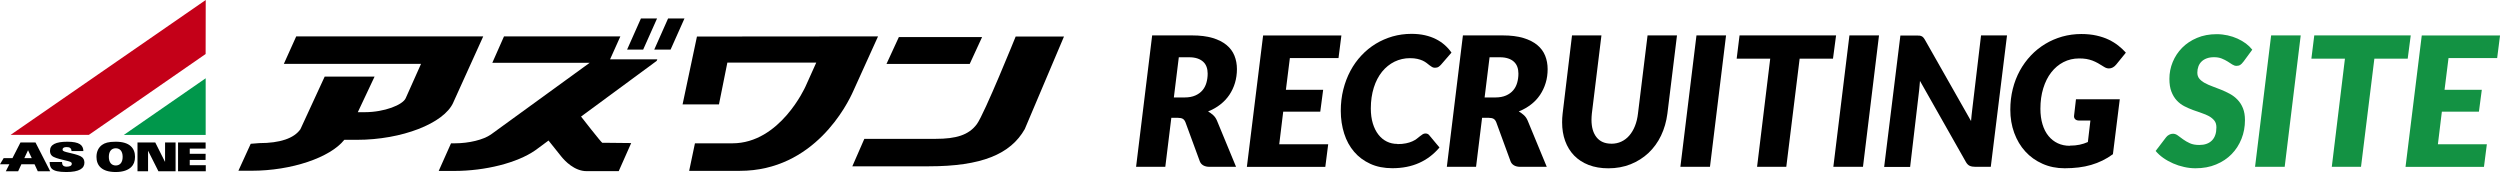 <?xml version="1.0" encoding="UTF-8"?><svg xmlns="http://www.w3.org/2000/svg" viewBox="0 0 485.11 33.38"><defs><style>.d{fill:#00974b;}.e{fill:#c40018;}.f{fill:#139243;}</style></defs><g id="a"/><g id="b"><g id="c"><g><g><path d="M227.29,22.85l-1.17,9.52h-5.67l3.12-25.5h7.74c1.56,0,2.9,.17,4,.5s2,.79,2.7,1.37c.7,.58,1.21,1.27,1.53,2.07,.32,.8,.48,1.67,.48,2.6s-.13,1.84-.38,2.68c-.25,.84-.62,1.61-1.09,2.32-.48,.71-1.07,1.33-1.76,1.87-.69,.54-1.48,.99-2.37,1.34,.35,.2,.68,.44,.99,.72,.31,.28,.55,.63,.73,1.05l3.71,8.98h-5.15c-.48,0-.88-.09-1.21-.28-.33-.19-.55-.46-.68-.8l-2.77-7.54c-.13-.33-.3-.56-.52-.69-.22-.13-.53-.2-.95-.2h-1.28Zm1.45-11.73l-.96,7.79h2.08c.82,0,1.51-.13,2.08-.38,.57-.25,1.04-.59,1.39-1.01,.36-.42,.61-.91,.77-1.47s.24-1.15,.24-1.77c0-.48-.07-.91-.21-1.3-.14-.39-.36-.72-.66-1-.3-.27-.67-.49-1.12-.64-.45-.15-.98-.23-1.58-.23h-2.03Z"/><path d="M259.72,11.27h-9.43l-.77,6.16h7.23l-.56,4.24h-7.19l-.77,6.32h9.5l-.56,4.39h-15.22l3.15-25.5h15.19l-.56,4.39Z"/><path d="M271.16,27.96c.64,0,1.2-.05,1.67-.15,.47-.1,.88-.22,1.22-.38,.34-.15,.62-.32,.86-.5,.23-.18,.44-.35,.63-.5,.19-.15,.36-.28,.53-.38,.16-.1,.34-.15,.52-.15s.34,.03,.46,.1c.12,.06,.21,.14,.27,.22l2,2.4c-1.11,1.32-2.42,2.32-3.95,3-1.52,.68-3.25,1.02-5.19,1.02-1.61,0-3.04-.28-4.28-.85-1.24-.57-2.29-1.34-3.14-2.34-.85-.99-1.5-2.17-1.93-3.53s-.66-2.83-.66-4.4c0-1.46,.16-2.84,.49-4.15,.33-1.31,.79-2.51,1.38-3.62,.59-1.11,1.31-2.11,2.14-2.99,.83-.89,1.76-1.64,2.77-2.26,1.02-.62,2.11-1.09,3.27-1.43,1.17-.33,2.39-.5,3.66-.5,.96,0,1.83,.09,2.62,.27,.79,.18,1.5,.43,2.13,.75,.64,.32,1.2,.7,1.71,1.15s.94,.93,1.31,1.47l-2,2.31c-.14,.16-.3,.31-.49,.44s-.43,.19-.73,.19c-.2,0-.38-.05-.54-.14-.16-.09-.33-.21-.5-.34-.17-.13-.36-.28-.57-.45-.21-.16-.46-.31-.75-.45-.29-.13-.64-.25-1.04-.34-.4-.09-.88-.14-1.43-.14-1.07,0-2.07,.23-3,.68-.93,.46-1.73,1.11-2.42,1.95-.68,.85-1.22,1.87-1.6,3.08-.38,1.21-.58,2.56-.58,4.05,0,1.09,.13,2.05,.39,2.91,.26,.85,.62,1.57,1.08,2.16s1,1.04,1.63,1.35c.63,.31,1.31,.46,2.05,.46Z"/><path d="M287.59,22.85l-1.17,9.52h-5.67l3.12-25.5h7.73c1.56,0,2.9,.17,4,.5s2,.79,2.7,1.37c.7,.58,1.21,1.27,1.53,2.07,.32,.8,.48,1.67,.48,2.6s-.12,1.84-.38,2.68c-.25,.84-.62,1.61-1.09,2.32-.48,.71-1.06,1.33-1.76,1.87s-1.48,.99-2.37,1.34c.35,.2,.68,.44,.99,.72,.31,.28,.55,.63,.73,1.05l3.71,8.98h-5.14c-.48,0-.88-.09-1.21-.28-.33-.19-.55-.46-.68-.8l-2.76-7.54c-.13-.33-.3-.56-.52-.69-.22-.13-.53-.2-.95-.2h-1.28Zm1.45-11.73l-.96,7.79h2.08c.82,0,1.51-.13,2.08-.38,.57-.25,1.04-.59,1.39-1.01,.36-.42,.61-.91,.77-1.47,.16-.56,.24-1.15,.24-1.77,0-.48-.07-.91-.21-1.3-.14-.39-.36-.72-.66-1s-.67-.49-1.12-.64c-.45-.15-.98-.23-1.58-.23h-2.03Z"/><path d="M312.67,27.89c.71,0,1.36-.14,1.94-.41,.58-.27,1.1-.66,1.54-1.17s.81-1.12,1.1-1.85c.29-.72,.49-1.53,.59-2.43l1.86-15.16h5.71l-1.86,15.16c-.2,1.55-.61,2.98-1.23,4.28-.62,1.3-1.44,2.42-2.43,3.36-1,.94-2.16,1.67-3.47,2.2-1.32,.53-2.77,.79-4.34,.79-1.42,0-2.69-.22-3.81-.65-1.11-.43-2.05-1.04-2.82-1.83-.76-.79-1.34-1.73-1.74-2.83-.4-1.1-.59-2.3-.59-3.62,0-.55,.03-1.11,.1-1.7l1.82-15.16h5.71l-1.86,15.16c-.02,.21-.04,.42-.05,.62s-.02,.41-.02,.6c0,1.45,.33,2.58,.99,3.4,.66,.82,1.61,1.23,2.86,1.23Z"/><path d="M331.81,32.37h-5.74l3.12-25.5h5.74l-3.12,25.5Z"/><path d="M356.28,6.87l-.6,4.52h-6.47l-2.59,20.98h-5.67l2.55-20.98h-6.51l.56-4.52h18.73Z"/><path d="M361.49,32.37h-5.74l3.12-25.5h5.74l-3.11,25.5Z"/><path d="M372.4,6.9c.17,.02,.32,.06,.46,.12s.25,.15,.36,.27c.1,.12,.21,.27,.31,.45l8.94,15.75c.02-.41,.06-.8,.11-1.17,.05-.37,.09-.72,.12-1.05l1.71-14.4h5.04l-3.15,25.5h-2.98c-.44,0-.81-.06-1.1-.19-.29-.13-.54-.38-.75-.75l-8.91-15.73c-.02,.33-.05,.64-.08,.95-.03,.3-.06,.59-.08,.86l-1.75,14.88h-5.04l3.15-25.5h3.01c.25,0,.45,0,.62,.03Z"/><path d="M401.64,28.26c.7,0,1.33-.06,1.89-.18,.56-.12,1.1-.29,1.61-.52l.49-4.17h-2.17c-.33,0-.58-.08-.75-.23-.17-.15-.26-.36-.26-.61l.38-3.29h8.5l-1.33,10.66c-.65,.48-1.33,.89-2.03,1.23-.7,.34-1.43,.63-2.2,.85-.76,.22-1.57,.39-2.42,.49-.85,.1-1.75,.16-2.7,.16-1.58,0-3.01-.29-4.31-.87-1.3-.58-2.42-1.37-3.34-2.39-.93-1.01-1.64-2.22-2.15-3.6-.51-1.39-.76-2.89-.76-4.51,0-1.41,.16-2.76,.48-4.03,.32-1.28,.78-2.46,1.37-3.54,.59-1.08,1.31-2.06,2.14-2.94s1.76-1.62,2.78-2.24c1.02-.62,2.12-1.09,3.3-1.43,1.18-.33,2.42-.5,3.71-.5,1.08,0,2.07,.1,2.95,.3,.88,.2,1.67,.46,2.37,.8s1.32,.72,1.87,1.16c.55,.44,1.03,.89,1.45,1.36l-1.86,2.29c-.42,.51-.89,.77-1.42,.77-.32,0-.64-.1-.96-.31-.42-.27-.81-.5-1.17-.71-.36-.2-.73-.37-1.09-.51-.37-.13-.76-.24-1.17-.31s-.88-.1-1.39-.1c-1.11,0-2.12,.24-3.04,.71s-1.71,1.14-2.38,2c-.67,.86-1.18,1.89-1.55,3.09-.37,1.2-.55,2.53-.55,3.97,0,1.12,.14,2.13,.41,3.02,.27,.89,.66,1.65,1.16,2.26,.5,.61,1.1,1.08,1.8,1.41,.7,.33,1.48,.49,2.33,.49Z"/><path class="f" d="M435.31,11.98c-.2,.28-.4,.48-.6,.61s-.45,.19-.73,.19-.54-.09-.81-.26-.57-.37-.9-.58c-.33-.21-.71-.4-1.15-.58s-.94-.26-1.52-.26c-.54,0-1.01,.08-1.41,.23s-.74,.36-1.01,.63c-.27,.27-.47,.58-.6,.95-.13,.36-.2,.76-.2,1.19,0,.47,.13,.86,.39,1.17,.26,.31,.61,.59,1.05,.83,.44,.24,.93,.46,1.48,.66,.55,.2,1.11,.41,1.69,.65,.58,.23,1.14,.5,1.7,.8,.55,.3,1.05,.68,1.49,1.14s.79,1,1.05,1.65c.26,.64,.39,1.41,.39,2.31,0,1.28-.22,2.49-.67,3.62s-1.08,2.12-1.91,2.97c-.83,.85-1.83,1.52-3.02,2.01-1.18,.5-2.52,.74-4,.74-.74,0-1.47-.08-2.21-.25-.74-.16-1.45-.39-2.13-.69s-1.32-.65-1.9-1.06c-.58-.41-1.08-.86-1.49-1.36l2.03-2.66c.15-.2,.35-.36,.59-.49,.25-.13,.49-.19,.74-.19,.33,0,.64,.11,.95,.34,.31,.23,.65,.48,1.02,.75,.37,.27,.81,.53,1.3,.75,.5,.23,1.11,.34,1.83,.34,1.06,0,1.88-.29,2.46-.87,.58-.58,.87-1.43,.87-2.56,0-.52-.13-.96-.39-1.29s-.61-.62-1.03-.86c-.43-.23-.91-.44-1.46-.62-.55-.18-1.11-.38-1.68-.59-.57-.21-1.13-.46-1.68-.74-.55-.29-1.04-.66-1.46-1.12-.43-.46-.77-1.03-1.03-1.7s-.39-1.5-.39-2.48c0-1.13,.21-2.22,.64-3.26,.43-1.04,1.04-1.97,1.83-2.77,.79-.8,1.76-1.45,2.89-1.92,1.13-.48,2.4-.72,3.82-.72,.72,0,1.43,.08,2.11,.23,.68,.15,1.32,.36,1.92,.63,.59,.27,1.14,.59,1.63,.95,.49,.37,.9,.77,1.24,1.2l-1.72,2.34Z"/><path class="f" d="M443.32,32.37h-5.74l3.12-25.5h5.74l-3.11,25.5Z"/><path class="f" d="M467.79,6.87l-.59,4.52h-6.47l-2.59,20.98h-5.67l2.55-20.98h-6.51l.56-4.52h18.72Z"/><path class="f" d="M484.55,11.27h-9.43l-.77,6.16h7.23l-.56,4.24h-7.19l-.77,6.32h9.5l-.56,4.39h-15.22l3.15-25.5h15.19l-.56,4.39Z"/></g><g><g><path d="M87.95,19.9l5.82-12.84H57.48l-2.4,5.33h26.62l-2.98,6.67c-.57,1.28-4.09,2.71-7.97,2.71h-1.32l3.25-6.9h-9.68l-4.71,10.21c-1.25,1.78-3.98,2.69-7.97,2.69l-1.67,.13-2.39,5.23h2.59c7.69,0,15.22-2.55,17.96-6h2.47c8.67,0,16.88-3.18,18.68-7.24Z"/><path d="M170.38,7.06l-35.14,.03-2.79,13.17h7.06l1.63-8.11h17.25l-2.07,4.6c-.07,.16-4.96,11.06-14.21,11.06h-7.26l-1.12,5.34h9.83c14.45,0,20.89-12.92,22.03-15.52,0,0,4.79-10.57,4.79-10.57Z"/><path d="M197.08,7.1s-6.05,14.98-7.53,16.99c-1.58,2.14-4.08,2.85-7.95,2.85h-13.88l-2.33,5.33h14.84c10.21,0,15.85-2.34,18.62-7.22,0,0,7.61-17.96,7.61-17.96h-9.37Z"/><polygon points="172.02 12.4 188.17 12.4 190.57 7.19 174.42 7.19 172.02 12.4"/><path d="M127.56,11.51h-9.18l.59-1.31,1.41-3.14h-22.58l-2.27,5.13h18.89l-19.16,13.91c-1.45,1.02-4.26,1.71-7,1.71h-.74l-2.39,5.36h3c6.06,0,12.23-1.57,15.72-3.99,.02-.01,1.6-1.18,2.59-1.91l2.47,3.09c.69,.86,2.56,2.85,4.91,2.85h6.24l2.42-5.45s-3.96-.04-4.75-.05h0c-.34,0-.65,0-.86,0-.26-.13-4.12-5.09-4.12-5.09l14.67-10.8,.14-.33Z"/><polygon points="127.5 3.58 124.8 9.63 121.68 9.63 124.37 3.58 127.5 3.58"/><polygon points="129.64 3.58 132.82 3.58 130.12 9.63 126.95 9.63 129.64 3.58"/></g><g><polygon class="e" points="39.92 0 2.06 26.17 17.24 26.17 39.9 10.48 39.92 0"/><path class="d" d="M39.91,26.18h-15.88l15.88-10.99v10.99Z"/><g><path d="M12.24,29.27c-.07-.06-.1-.17-.1-.26,0-.29,.26-.47,.76-.47,.29,0,.53,.04,.69,.15,.17,.12,.27,.31,.29,.62h2.3c-.03-1.15-.75-1.81-3.12-1.81-2.24,0-3.36,.55-3.36,1.77,0,.32,.09,.71,.39,.97,.75,.66,3.42,.92,3.74,1.28,.06,.07,.1,.15,.1,.26,0,.45-.53,.56-1.01,.56-.31,0-.52-.08-.67-.22-.15-.15-.21-.37-.22-.68h-2.4c.05,1.04,.19,1.94,3.23,1.94,2.54,0,3.52-.71,3.52-1.82,0-.54-.22-.84-.44-1.04-.74-.66-3.33-.91-3.69-1.26Z"/><path d="M22.46,27.5c-1.44,0-2.13,.24-2.66,.62-.64,.46-1.08,1.24-1.08,2.32,0,1.67,1.01,2.94,3.74,2.94,1.44,0,2.41-.39,3.01-.97,.46-.44,.73-1.11,.73-1.97,0-1.67-1.01-2.94-3.74-2.94Zm0,4.61c-.77,0-1.34-.53-1.34-1.67s.56-1.67,1.34-1.67,1.34,.53,1.34,1.67-.56,1.67-1.34,1.67Z"/><polygon points="32.03 31.39 32.01 31.39 30.13 27.65 26.68 27.65 26.68 33.23 28.73 33.23 28.73 29.26 28.74 29.26 30.74 33.23 34.07 33.23 34.07 27.65 32.03 27.65 32.03 31.39"/><polygon points="36.82 32.06 36.82 31.03 39.89 31.03 39.9 29.85 36.82 29.85 36.82 28.83 39.9 28.83 39.9 27.65 34.55 27.65 34.55 33.23 39.93 33.23 39.93 32.06 36.82 32.06"/><path d="M7.34,33.23h2.4l-2.85-5.58H3.97l-1.55,3.03H.71l-.71,1.19H1.82l-.69,1.36H3.52l.63-1.36h2.55l.63,1.36Zm-2.62-2.55l.72-1.53,.72,1.53h-1.43Z"/></g></g></g></g></g></g></svg>